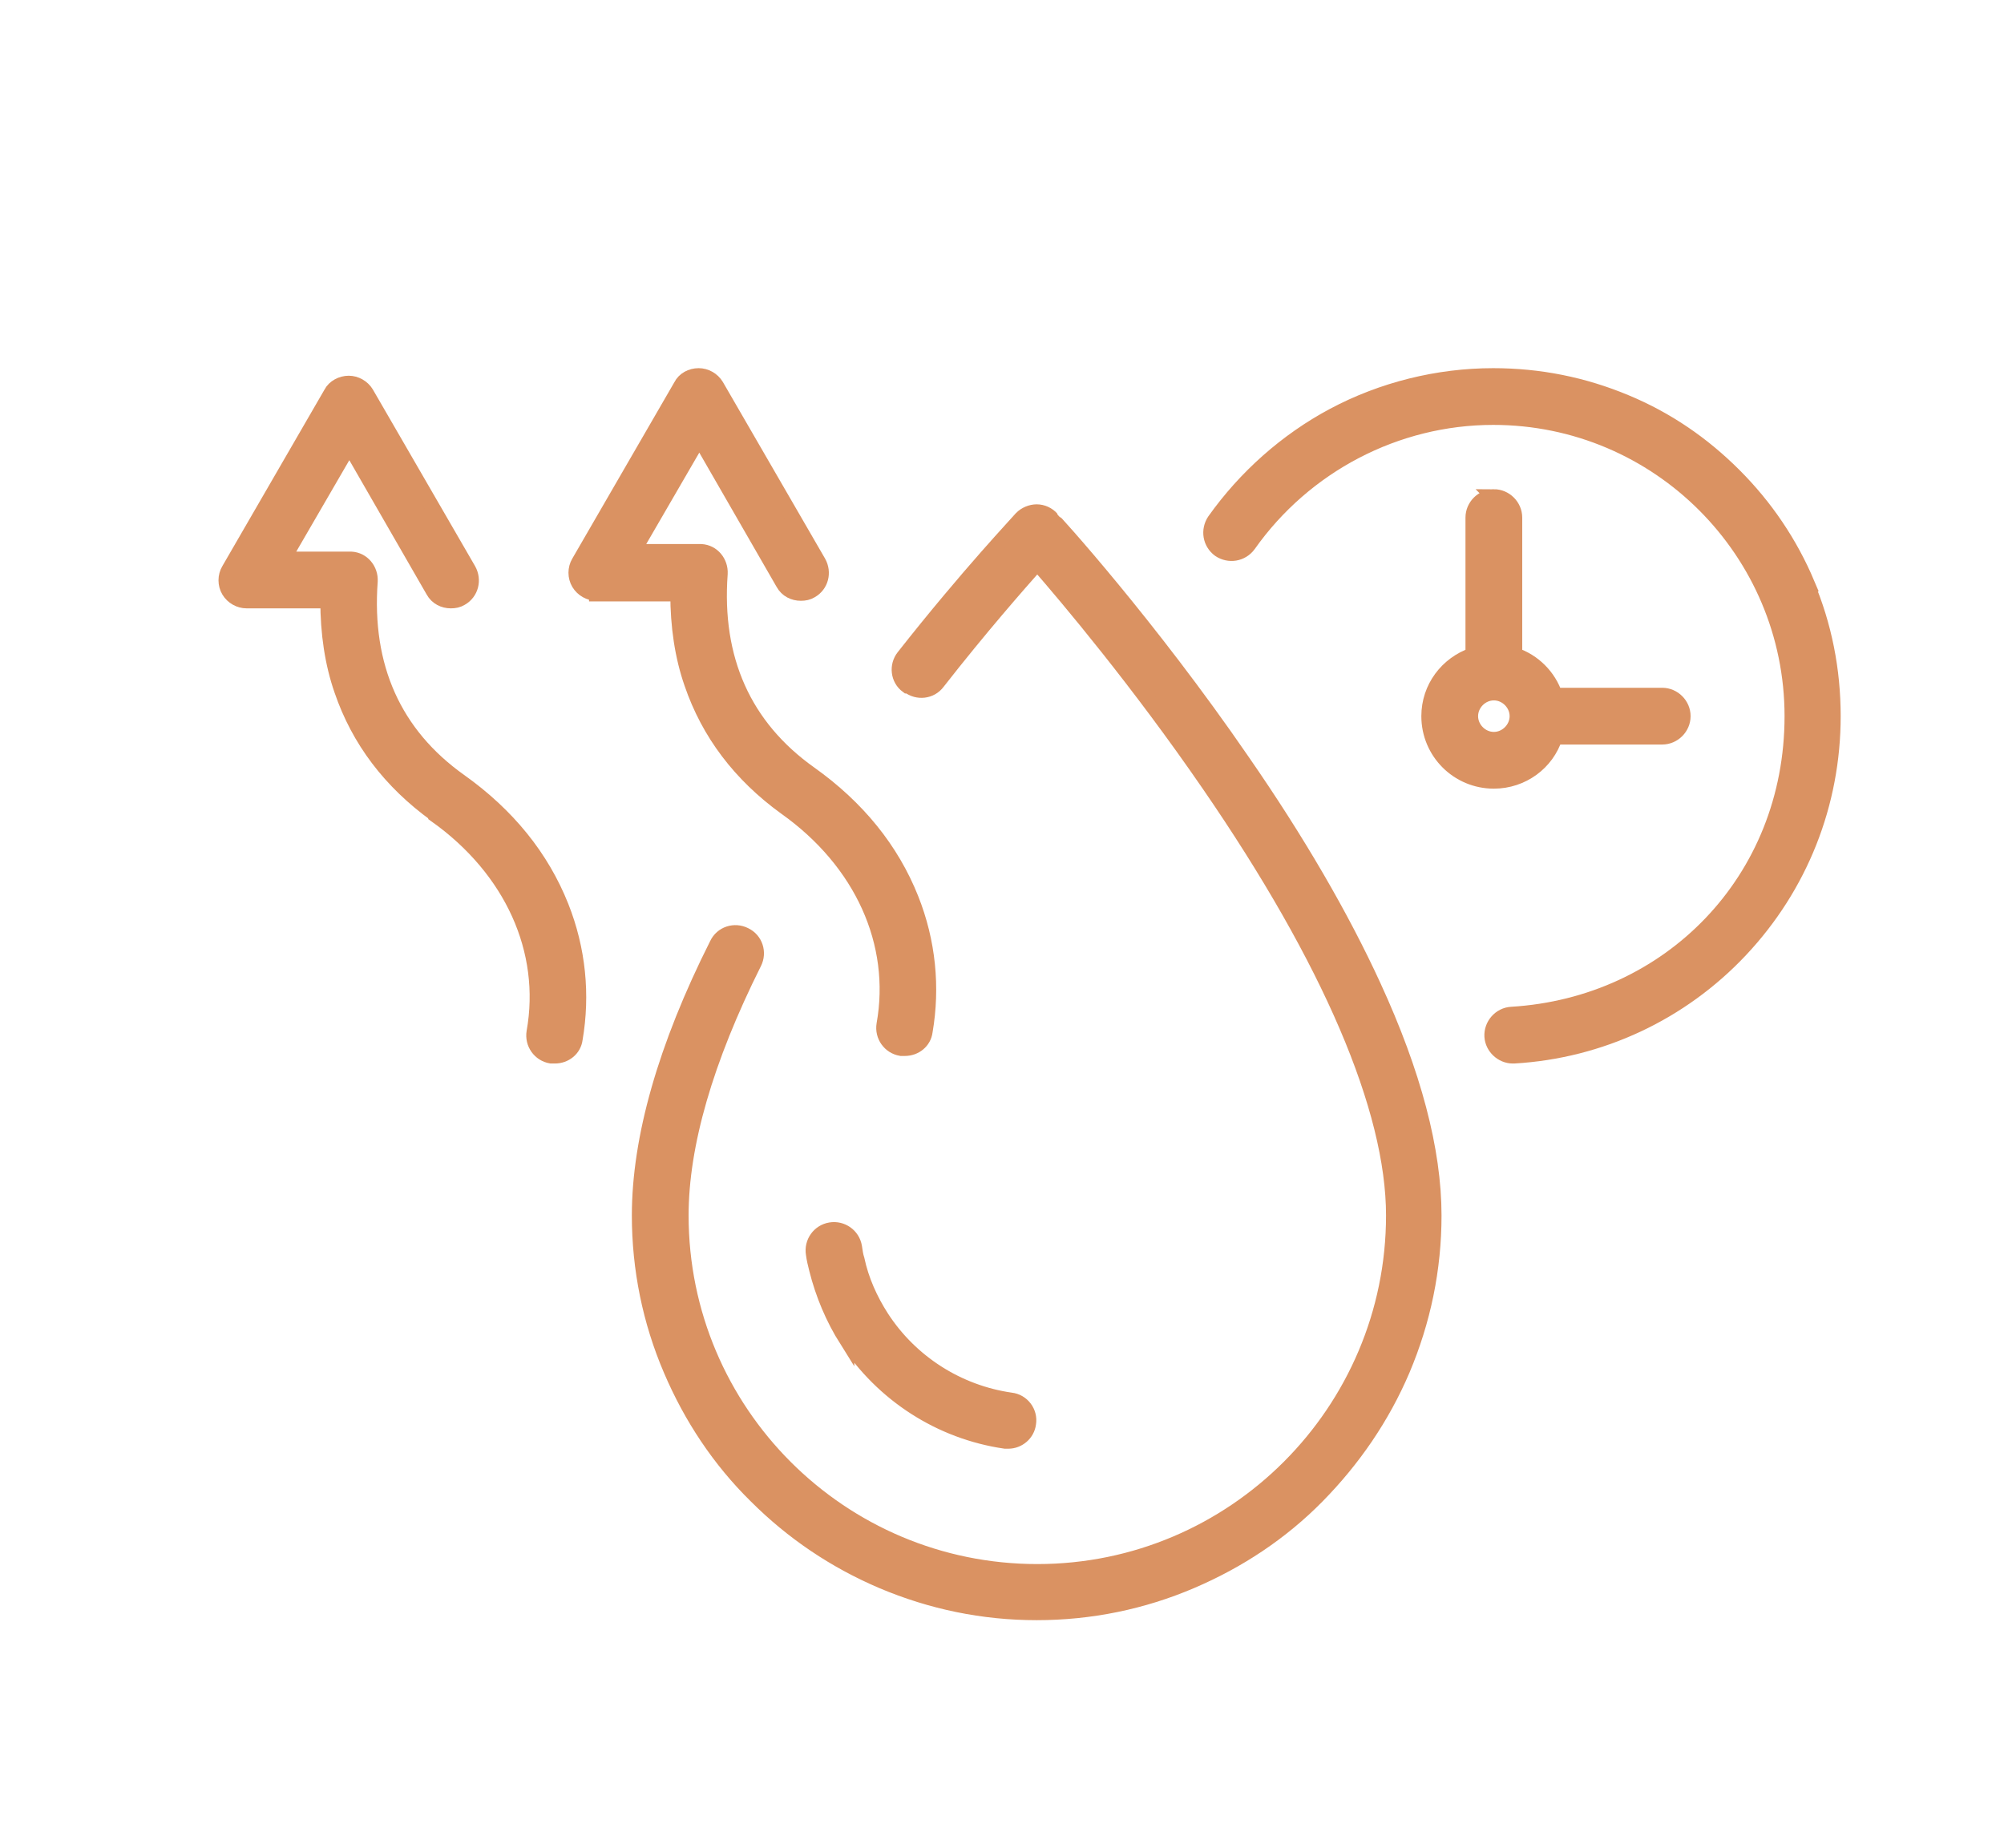 <svg viewBox="0 0 31.78 29.31" xmlns="http://www.w3.org/2000/svg" id="a"><path style="fill:#da9262; stroke:#da9262; stroke-miterlimit:10; stroke-width:.24px;" d="M14.41,10.88c.14.11.35.09.46-.06.68-.87,1.27-1.54,1.58-1.89.48.55,1.6,1.88,2.72,3.51,1.92,2.79,2.93,5.15,2.93,6.84,0,3.11-2.53,5.65-5.65,5.65s-5.65-2.53-5.65-5.65c0-1.12.39-2.47,1.16-4.01.08-.16.02-.36-.15-.44-.16-.08-.36-.02-.44.15-.82,1.63-1.23,3.08-1.23,4.3,0,.85.17,1.68.5,2.45.32.75.77,1.43,1.35,2,.58.58,1.25,1.03,2,1.35.78.33,1.6.5,2.45.5s1.68-.17,2.45-.5c.75-.32,1.43-.77,2-1.35s1.03-1.25,1.35-2c.33-.78.5-1.6.5-2.45,0-1.03-.32-2.25-.96-3.64-.5-1.09-1.2-2.3-2.08-3.57-1.49-2.17-3-3.83-3.02-3.84-.06-.07-.15-.11-.24-.11-.09,0-.18.04-.24.1-.03.04-.84.89-1.87,2.2-.11.14-.09.35.06.46Z"></path><path style="fill:#da9262; stroke:#da9262; stroke-miterlimit:10; stroke-width:.24px;" d="M13.43,21.25c.57.87,1.48,1.46,2.51,1.61.02,0,.03,0,.05,0,.16,0,.3-.12.32-.28.03-.18-.1-.35-.28-.37-.84-.12-1.59-.6-2.05-1.31-.18-.28-.32-.59-.39-.92-.02-.06-.03-.13-.04-.2-.03-.18-.2-.3-.38-.27-.18.03-.3.2-.27.38.01.08.03.16.05.24.1.4.26.78.48,1.13Z"></path><path style="fill:#da9262; stroke:#da9262; stroke-miterlimit:10; stroke-width:.24px;" d="M28.66,9.26c-.27-.64-.66-1.22-1.16-1.72-.5-.5-1.07-.89-1.72-1.16-.67-.28-1.37-.42-2.1-.42-.88,0-1.76.22-2.53.63-.75.4-1.4.98-1.89,1.67-.1.15-.07.35.08.46.15.1.35.07.46-.08.89-1.26,2.34-2.02,3.88-2.02,2.62,0,4.74,2.13,4.74,4.74s-1.95,4.58-4.45,4.73c-.18.01-.32.17-.31.35.01.17.16.31.33.31,0,0,.01,0,.02,0,1.37-.08,2.65-.68,3.59-1.68.95-1.01,1.47-2.32,1.47-3.71,0-.73-.14-1.44-.42-2.1Z"></path><path style="fill:#da9262; stroke:#da9262; stroke-miterlimit:10; stroke-width:.24px;" d="M23.69,7.88c-.18,0-.33.15-.33.33v2.18c-.41.14-.7.52-.7.97,0,.57.46,1.03,1.03,1.03.45,0,.84-.29.97-.7h1.7c.18,0,.33-.15.33-.33s-.15-.33-.33-.33h-1.7c-.1-.3-.34-.54-.64-.64v-2.18c0-.18-.15-.33-.33-.33ZM23.69,11.73c-.2,0-.37-.17-.37-.37s.17-.37.37-.37.37.17.37.37-.17.37-.37.37Z"></path><path style="fill:#da9262; stroke:#da9262; stroke-miterlimit:10; stroke-width:.24px;" d="M9.46,9.42h1.29c0,.51.07.99.22,1.42.27.79.77,1.45,1.49,1.97,1.21.86,1.79,2.15,1.56,3.44-.03.18.09.35.27.38.02,0,.04,0,.06,0,.16,0,.3-.11.32-.27.12-.7.05-1.42-.22-2.1-.31-.78-.85-1.45-1.61-1.99-1.04-.74-1.52-1.81-1.42-3.17.01-.18-.12-.34-.3-.35-.02,0-.05,0-.07,0h-1.01l1.05-1.81,1.33,2.31c.06.11.17.16.28.16.06,0,.11-.01.16-.04.16-.09.21-.29.12-.45l-1.62-2.8c-.06-.1-.17-.16-.28-.16,0,0,0,0,0,0-.12,0-.23.06-.28.16l-1.62,2.8c-.06.1-.06.23,0,.33.06.1.17.16.28.16Z"></path><path style="fill:#da9262; stroke:#da9262; stroke-miterlimit:10; stroke-width:.24px;" d="M6.91,12.93c1.21.86,1.79,2.15,1.56,3.44-.03.18.09.35.27.38.02,0,.04,0,.06,0,.16,0,.3-.11.32-.27.12-.7.05-1.42-.22-2.1-.31-.78-.85-1.45-1.61-1.99-1.04-.74-1.52-1.81-1.42-3.17.01-.18-.12-.34-.3-.35-.02,0-.05,0-.07,0h-1.01l1.05-1.81,1.33,2.31c.06.11.17.16.28.16.06,0,.11-.01.16-.04.16-.09.21-.29.12-.45l-1.62-2.8c-.06-.1-.17-.16-.28-.16s-.23.06-.28.16l-1.62,2.8c-.06.1-.06.23,0,.33.06.1.17.16.28.16h1.29c0,.51.07.99.22,1.42.27.79.77,1.45,1.49,1.97Z"></path></svg>